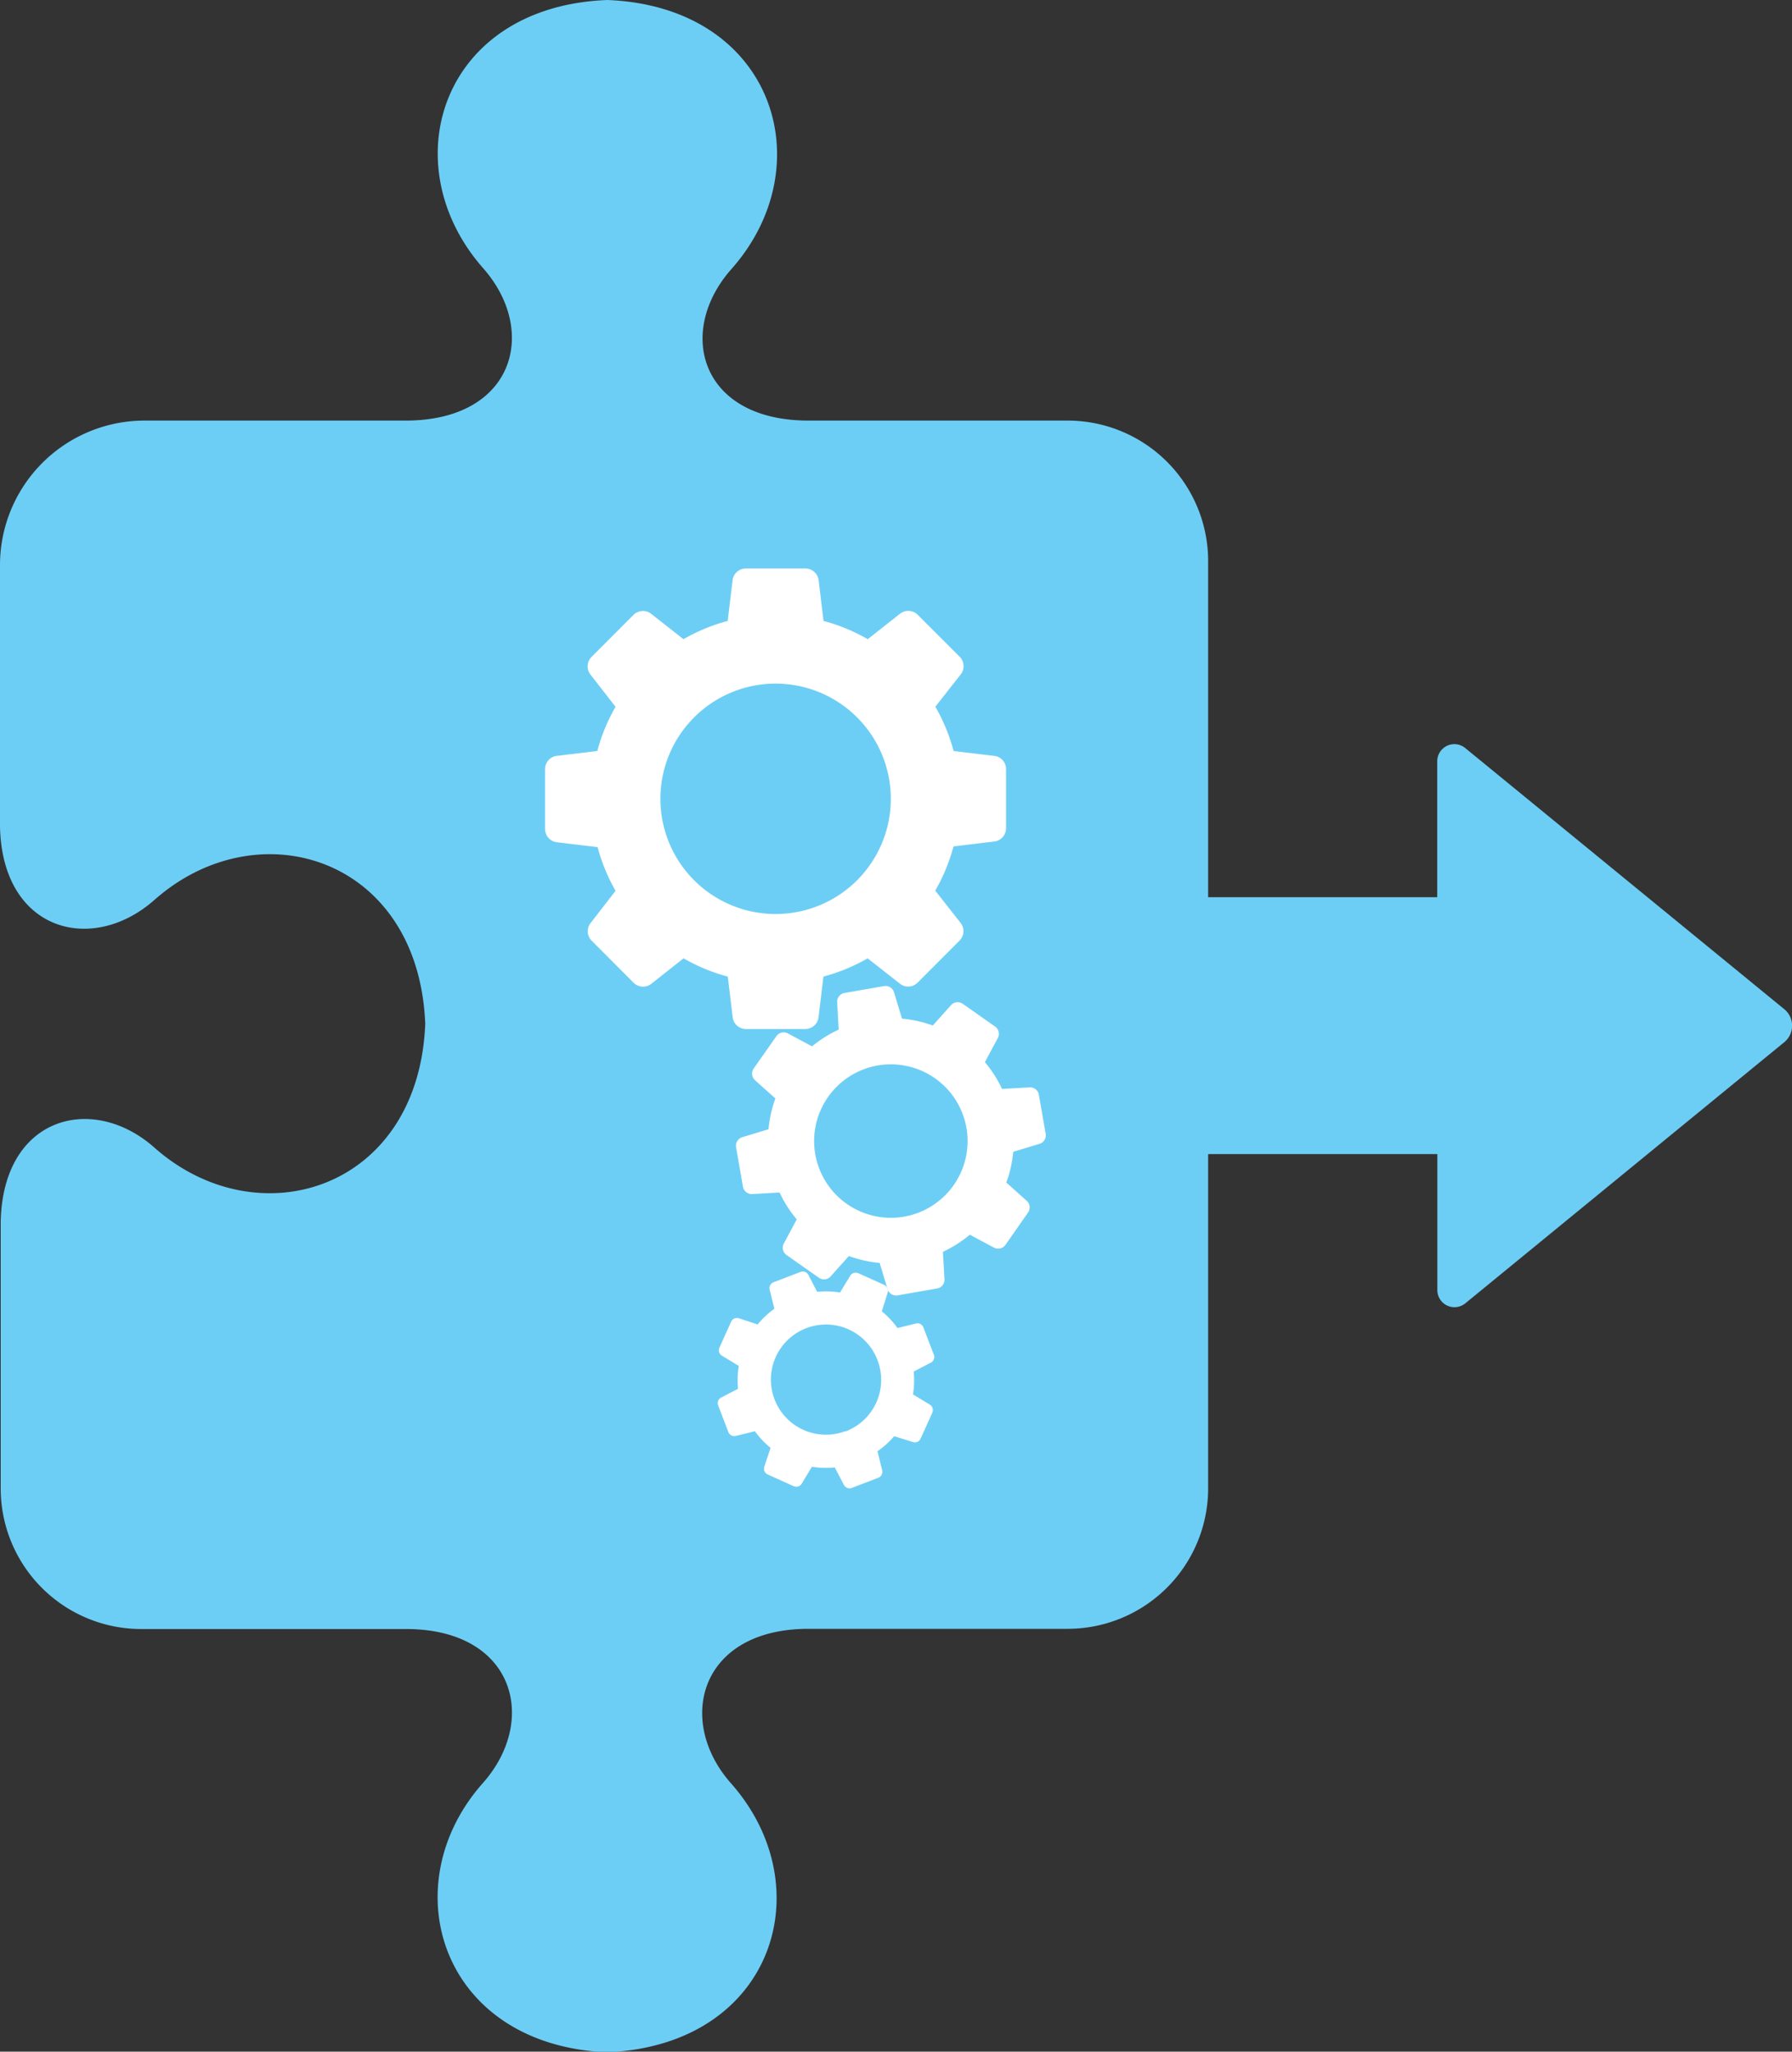 <svg xmlns="http://www.w3.org/2000/svg" viewBox="0 0 174.67 200">
  <rect x="0" y="0" width="174.67" height="200" fill="#333333" stroke="none"/>
  <defs>
    <style>
      .cls-2{fill:#fff}
    </style>
  </defs>
  <g id="Layer_2" data-name="Layer 2">
    <g id="Layer_1-2" data-name="Layer 1">
      <path fill="#6dcef5" d="M47.08 26.13C52.51 32.26 50.14 41 39.53 41H14A14.09 14.09 0 0 0 0 55v25.56c.2 10.25 9 12.54 15.07 7.15 10.13-8.94 25.72-4.12 26.38 12.09-.65 16.21-16.29 21-26.38 12.09-6-5.35-14.78-3.1-15 7.19v26a13.7 13.7 0 0 0 13.72 13.72h25.78c10.58 0 12.94 8.86 7.51 15-8.9 10-4.12 25.56 12.09 26.26 16.25-.69 21-16.13 12.09-26.21-5.43-6.12-3.06-15.07 7.55-15.07H104A13.7 13.7 0 0 0 117.76 145v-32.5h22.34v13.23a1.67 1.67 0 0 0 2.74 1.31l31.07-25.44a2.08 2.08 0 0 0 0-3.23l-31.08-25.44a1.67 1.67 0 0 0-2.74 1.31v13.22h-22.33v-32.7A13.7 13.7 0 0 0 104 41H78.81c-10.58 0-12.94-8.66-7.51-14.78C80.24 16.13 75.42.65 59.21 0 43 .61 38.18 16 47.08 26.13z"/>
      <path d="M96.95 73.69l-4-.48a17.9 17.9 0 0 0-1.78-4.32l2.49-3.17a1.3 1.3 0 0 0-.1-1.68l-4.13-4.13a1.3 1.3 0 0 0-1.68-.1l-3.17 2.5a17.66 17.66 0 0 0-4.31-1.78l-.48-4a1.3 1.3 0 0 0-1.26-1.11h-5.86a1.3 1.3 0 0 0-1.26 1.11l-.48 4a17.8 17.8 0 0 0-4.31 1.78l-3.17-2.49a1.3 1.3 0 0 0-1.68.1l-4.13 4.14a1.3 1.3 0 0 0-.1 1.68L60 68.9a17.75 17.75 0 0 0-1.78 4.31l-4 .48A1.3 1.3 0 0 0 53.13 75v5.84a1.3 1.3 0 0 0 1.12 1.26l4 .48A17.86 17.86 0 0 0 60 86.84L57.55 90a1.3 1.3 0 0 0 .1 1.68l4.13 4.14a1.3 1.3 0 0 0 1.68.1l3.17-2.5a17.69 17.69 0 0 0 4.31 1.78l.48 4a1.3 1.3 0 0 0 1.26 1.11h5.84a1.3 1.3 0 0 0 1.26-1.11l.48-4a17.84 17.84 0 0 0 4.31-1.78l3.17 2.49a1.3 1.3 0 0 0 1.68-.1l4.13-4.14a1.3 1.3 0 0 0 .1-1.68l-2.49-3.17a17.78 17.78 0 0 0 1.78-4.31l4-.48a1.3 1.3 0 0 0 1.12-1.26v-5.82a1.29 1.29 0 0 0-1.11-1.26zM75.6 89.1a11.23 11.23 0 1 1 11.23-11.23A11.23 11.23 0 0 1 75.6 89.1z" class="cls-2"/>
      <path d="M100.36 106l-2.69.15a11.93 11.93 0 0 0-1.67-2.61l1.27-2.37a.87.87 0 0 0-.26-1.09l-3.19-2.24a.87.87 0 0 0-1.11.13l-1.79 2a11.77 11.77 0 0 0-3-.67l-.78-2.58a.87.87 0 0 0-1-.59l-3.84.67a.87.87 0 0 0-.7.88l.15 2.69a11.86 11.86 0 0 0-2.6 1.63l-2.37-1.27a.87.87 0 0 0-1.09.26l-2.24 3.19a.87.87 0 0 0 .13 1.11l2 1.79a11.83 11.83 0 0 0-.67 3l-2.57.78a.87.87 0 0 0-.59 1l.67 3.84a.87.87 0 0 0 .88.7l2.69-.15a11.9 11.9 0 0 0 1.67 2.62l-1.27 2.37a.87.87 0 0 0 .26 1.09l3.19 2.24a.87.87 0 0 0 1.11-.13l1.79-2a11.79 11.79 0 0 0 3 .67l.78 2.57a.87.87 0 0 0 1 .59l3.84-.67a.86.86 0 0 0 .7-.88l-.15-2.69a11.89 11.89 0 0 0 2.62-1.67l2.37 1.27a.87.87 0 0 0 1.09-.26l2.23-3.19a.87.87 0 0 0-.13-1.11l-2-1.79a11.85 11.85 0 0 0 .67-3l2.57-.78a.86.86 0 0 0 .59-1l-.67-3.84a.86.86 0 0 0-.89-.66zm-12.23 12.6a7.48 7.48 0 1 1 6.07-8.67 7.48 7.48 0 0 1-6.07 8.67z" class="cls-2"/>
      <path d="M89.35 129l-1.87.46a8.56 8.56 0 0 0-1.53-1.63l.58-1.84a.62.62 0 0 0-.33-.73l-2.55-1.15a.62.62 0 0 0-.77.24l-1 1.65a8.45 8.45 0 0 0-2.23-.07l-.89-1.71A.62.62 0 0 0 78 124l-2.61 1a.62.62 0 0 0-.37.71l.46 1.87a8.51 8.51 0 0 0-1.63 1.53L72 128.5a.62.62 0 0 0-.73.33l-1.15 2.55a.62.62 0 0 0 .24.77l1.65 1a8.49 8.49 0 0 0-.07 2.23l-1.71.89a.62.62 0 0 0-.23.73l1 2.61a.62.62 0 0 0 .71.37l1.87-.46a8.54 8.54 0 0 0 1.53 1.62l-.62 1.86a.62.62 0 0 0 .33.73l2.55 1.15a.62.62 0 0 0 .77-.24l1-1.66a8.46 8.46 0 0 0 2.23.07l.89 1.71a.62.62 0 0 0 .75.29l2.61-1a.62.62 0 0 0 .37-.71l-.46-1.87a8.53 8.53 0 0 0 1.63-1.47l1.84.58a.62.62 0 0 0 .73-.33l1.15-2.55a.62.62 0 0 0-.24-.77l-1.65-1a8.5 8.5 0 0 0 .07-2.23l1.71-.89A.62.62 0 0 0 91 132l-1-2.61a.62.62 0 0 0-.65-.39zm-6.94 10.51a5.37 5.37 0 1 1 3.12-6.93 5.37 5.37 0 0 1-3.12 6.96z" class="cls-2"/>
    </g>
  </g>
</svg>

